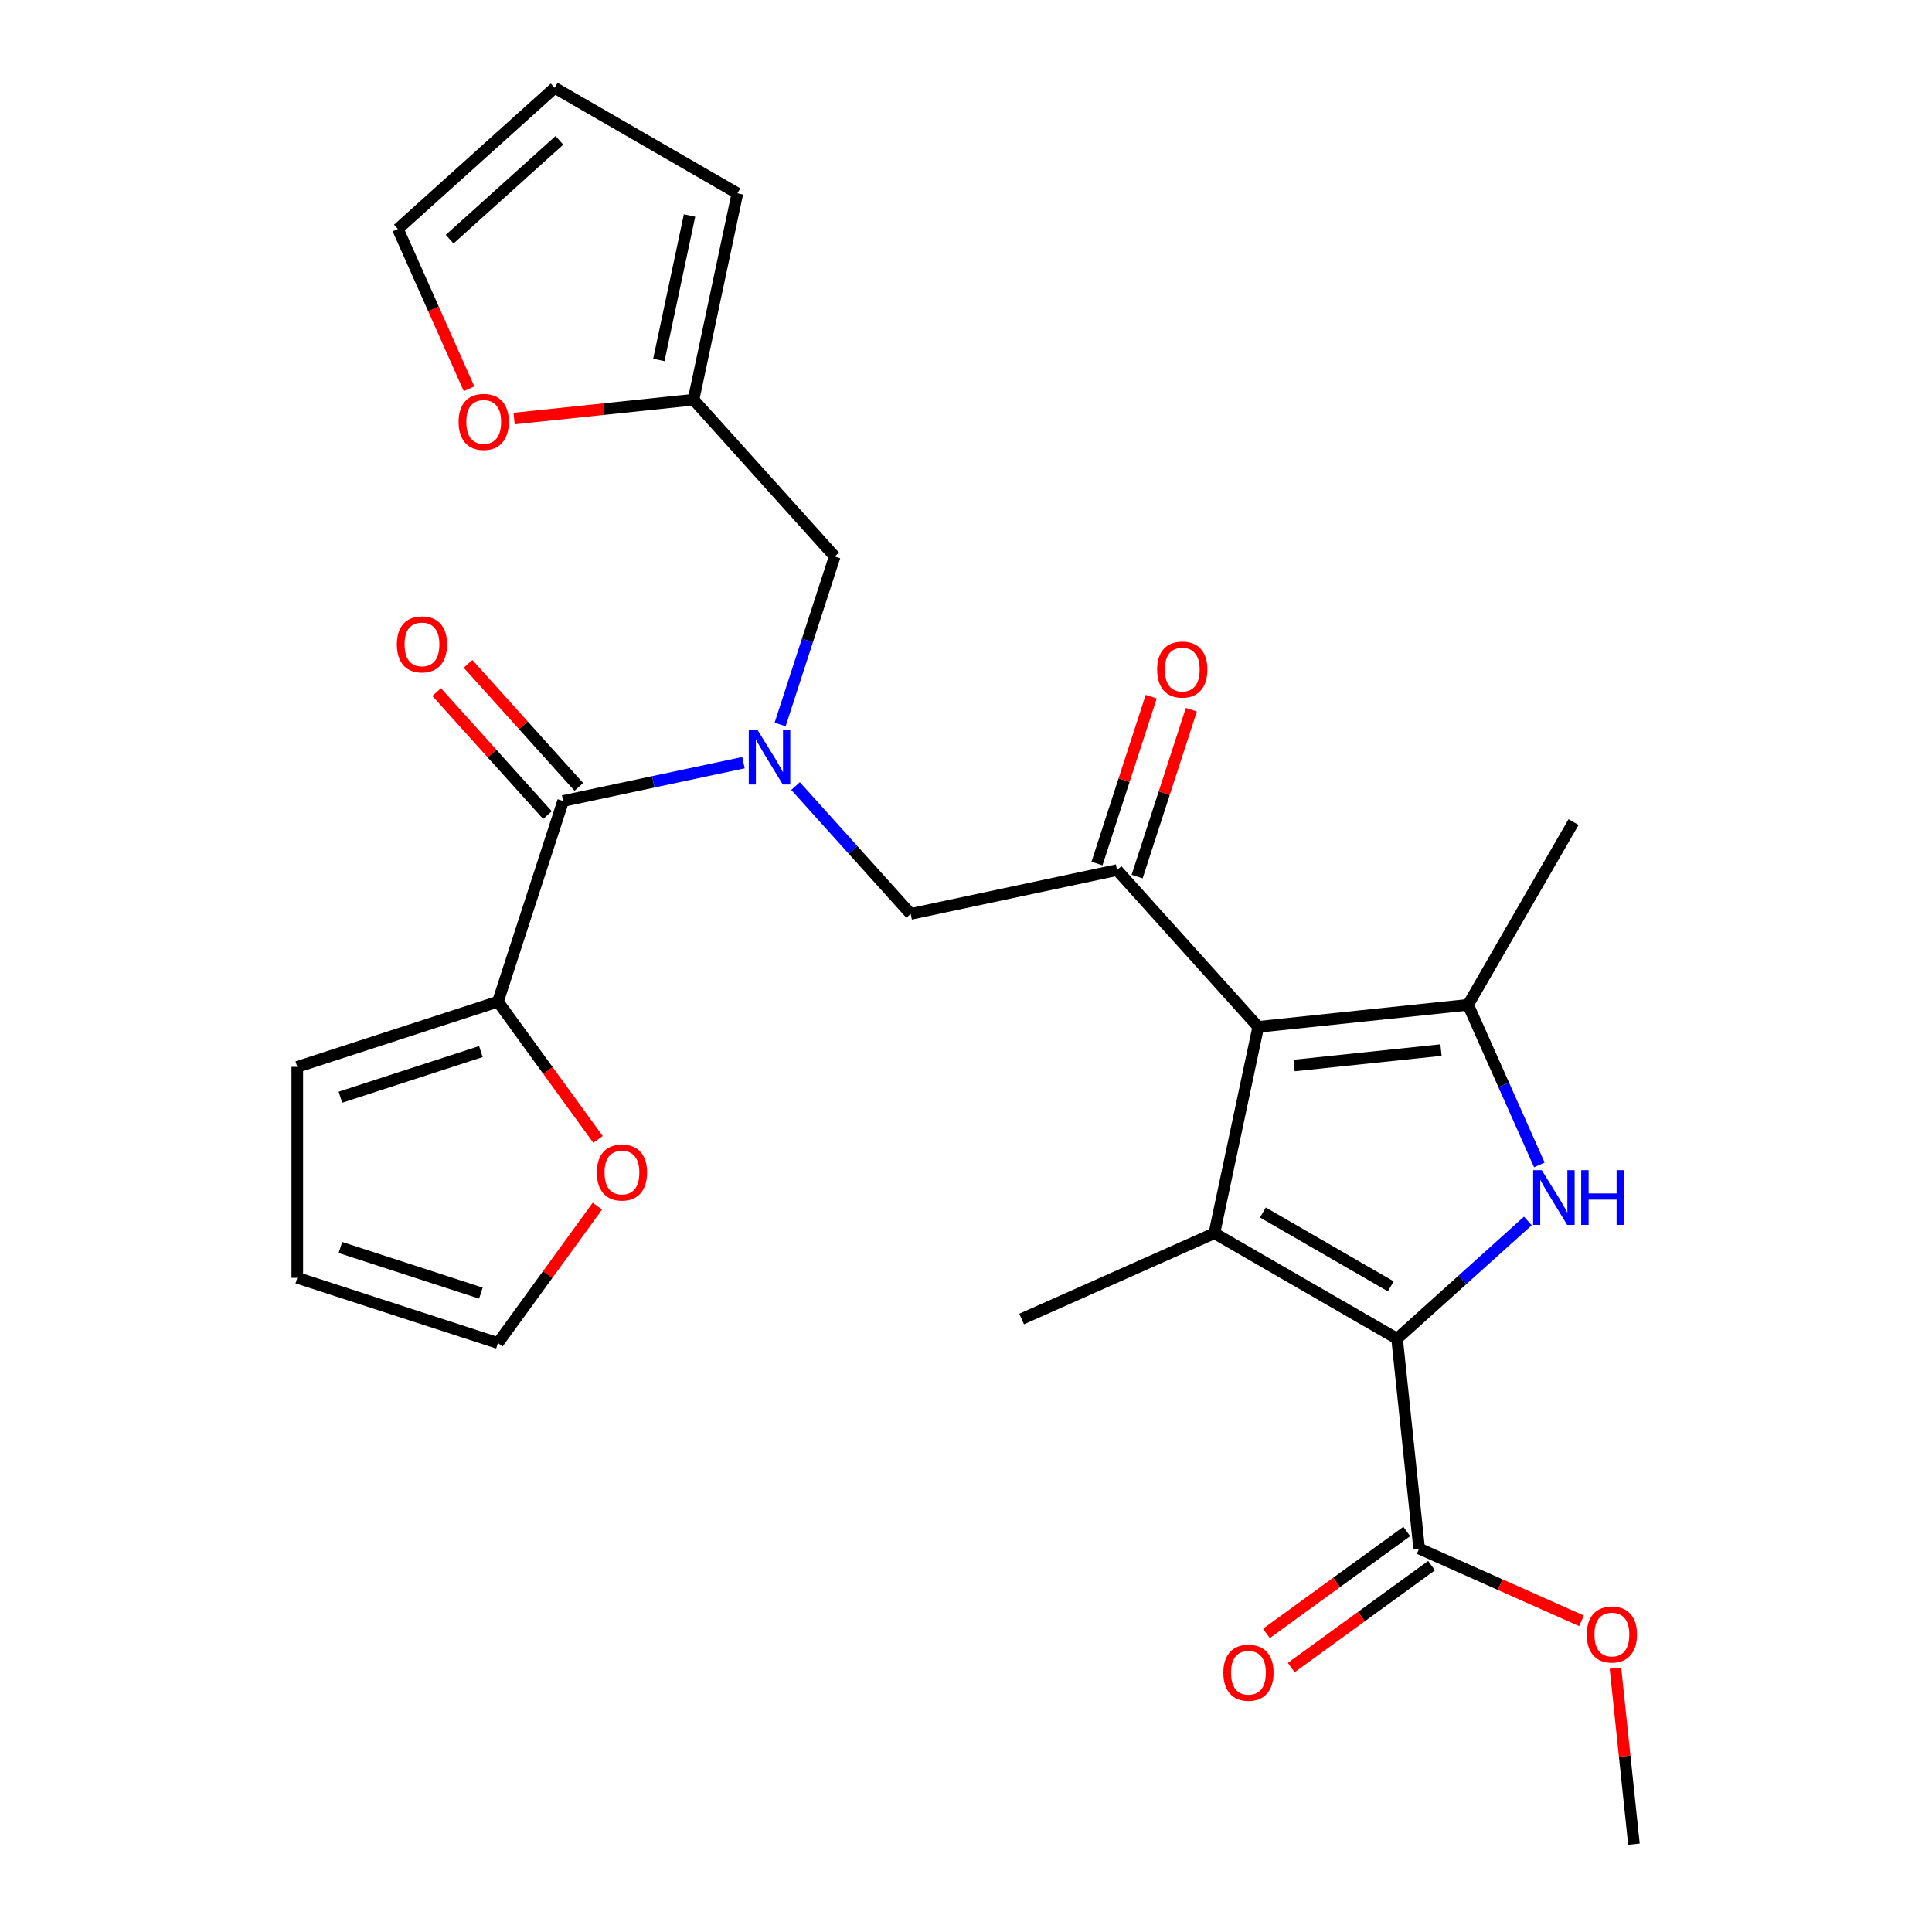 <?xml version='1.0' encoding='iso-8859-1'?>
<svg version='1.1' baseProfile='full'
              xmlns='http://www.w3.org/2000/svg'
                      xmlns:rdkit='http://www.rdkit.org/xml'
                      xmlns:xlink='http://www.w3.org/1999/xlink'
                  xml:space='preserve'
width='1000px' height='1000px' viewBox='0 0 1000 1000'>
<!-- END OF HEADER -->
<rect style='opacity:1.0;fill:#FFFFFF;stroke:none' width='1000' height='1000' x='0' y='0'> </rect>
<path class='bond-0' d='M 226.022,358.217 L 254.693,390.059' style='fill:none;fill-rule:evenodd;stroke:#FF0000;stroke-width:6px;stroke-linecap:butt;stroke-linejoin:miter;stroke-opacity:1' />
<path class='bond-0' d='M 254.693,390.059 L 283.364,421.902' style='fill:none;fill-rule:evenodd;stroke:#000000;stroke-width:6px;stroke-linecap:butt;stroke-linejoin:miter;stroke-opacity:1' />
<path class='bond-0' d='M 242.253,343.603 L 270.924,375.445' style='fill:none;fill-rule:evenodd;stroke:#FF0000;stroke-width:6px;stroke-linecap:butt;stroke-linejoin:miter;stroke-opacity:1' />
<path class='bond-0' d='M 270.924,375.445 L 299.595,407.287' style='fill:none;fill-rule:evenodd;stroke:#000000;stroke-width:6px;stroke-linecap:butt;stroke-linejoin:miter;stroke-opacity:1' />
<path class='bond-1' d='M 291.48,414.595 L 338.154,404.674' style='fill:none;fill-rule:evenodd;stroke:#000000;stroke-width:6px;stroke-linecap:butt;stroke-linejoin:miter;stroke-opacity:1' />
<path class='bond-1' d='M 338.154,404.674 L 384.828,394.753' style='fill:none;fill-rule:evenodd;stroke:#0000FF;stroke-width:6px;stroke-linecap:butt;stroke-linejoin:miter;stroke-opacity:1' />
<path class='bond-2' d='M 291.48,414.595 L 257.734,518.454' style='fill:none;fill-rule:evenodd;stroke:#000000;stroke-width:6px;stroke-linecap:butt;stroke-linejoin:miter;stroke-opacity:1' />
<path class='bond-3' d='M 411.768,406.85 L 441.569,439.947' style='fill:none;fill-rule:evenodd;stroke:#0000FF;stroke-width:6px;stroke-linecap:butt;stroke-linejoin:miter;stroke-opacity:1' />
<path class='bond-3' d='M 441.569,439.947 L 471.37,473.045' style='fill:none;fill-rule:evenodd;stroke:#000000;stroke-width:6px;stroke-linecap:butt;stroke-linejoin:miter;stroke-opacity:1' />
<path class='bond-4' d='M 403.786,375 L 417.915,331.515' style='fill:none;fill-rule:evenodd;stroke:#0000FF;stroke-width:6px;stroke-linecap:butt;stroke-linejoin:miter;stroke-opacity:1' />
<path class='bond-4' d='M 417.915,331.515 L 432.044,288.03' style='fill:none;fill-rule:evenodd;stroke:#000000;stroke-width:6px;stroke-linecap:butt;stroke-linejoin:miter;stroke-opacity:1' />
<path class='bond-5' d='M 257.734,518.454 L 283.634,554.104' style='fill:none;fill-rule:evenodd;stroke:#000000;stroke-width:6px;stroke-linecap:butt;stroke-linejoin:miter;stroke-opacity:1' />
<path class='bond-5' d='M 283.634,554.104 L 309.535,589.753' style='fill:none;fill-rule:evenodd;stroke:#FF0000;stroke-width:6px;stroke-linecap:butt;stroke-linejoin:miter;stroke-opacity:1' />
<path class='bond-6' d='M 257.734,518.454 L 153.874,552.201' style='fill:none;fill-rule:evenodd;stroke:#000000;stroke-width:6px;stroke-linecap:butt;stroke-linejoin:miter;stroke-opacity:1' />
<path class='bond-6' d='M 248.904,544.288 L 176.202,567.911' style='fill:none;fill-rule:evenodd;stroke:#000000;stroke-width:6px;stroke-linecap:butt;stroke-linejoin:miter;stroke-opacity:1' />
<path class='bond-7' d='M 309.215,624.293 L 283.474,659.722' style='fill:none;fill-rule:evenodd;stroke:#FF0000;stroke-width:6px;stroke-linecap:butt;stroke-linejoin:miter;stroke-opacity:1' />
<path class='bond-7' d='M 283.474,659.722 L 257.734,695.151' style='fill:none;fill-rule:evenodd;stroke:#000000;stroke-width:6px;stroke-linecap:butt;stroke-linejoin:miter;stroke-opacity:1' />
<path class='bond-8' d='M 153.874,552.201 L 153.874,661.405' style='fill:none;fill-rule:evenodd;stroke:#000000;stroke-width:6px;stroke-linecap:butt;stroke-linejoin:miter;stroke-opacity:1' />
<path class='bond-9' d='M 242.774,201.24 L 224.361,159.883' style='fill:none;fill-rule:evenodd;stroke:#FF0000;stroke-width:6px;stroke-linecap:butt;stroke-linejoin:miter;stroke-opacity:1' />
<path class='bond-9' d='M 224.361,159.883 L 205.948,118.527' style='fill:none;fill-rule:evenodd;stroke:#000000;stroke-width:6px;stroke-linecap:butt;stroke-linejoin:miter;stroke-opacity:1' />
<path class='bond-10' d='M 266.096,216.637 L 312.534,211.756' style='fill:none;fill-rule:evenodd;stroke:#FF0000;stroke-width:6px;stroke-linecap:butt;stroke-linejoin:miter;stroke-opacity:1' />
<path class='bond-10' d='M 312.534,211.756 L 358.972,206.875' style='fill:none;fill-rule:evenodd;stroke:#000000;stroke-width:6px;stroke-linecap:butt;stroke-linejoin:miter;stroke-opacity:1' />
<path class='bond-11' d='M 205.948,118.527 L 287.103,45.455' style='fill:none;fill-rule:evenodd;stroke:#000000;stroke-width:6px;stroke-linecap:butt;stroke-linejoin:miter;stroke-opacity:1' />
<path class='bond-11' d='M 232.736,123.797 L 289.544,72.646' style='fill:none;fill-rule:evenodd;stroke:#000000;stroke-width:6px;stroke-linecap:butt;stroke-linejoin:miter;stroke-opacity:1' />
<path class='bond-12' d='M 796.764,602.953 L 778.316,561.516' style='fill:none;fill-rule:evenodd;stroke:#0000FF;stroke-width:6px;stroke-linecap:butt;stroke-linejoin:miter;stroke-opacity:1' />
<path class='bond-12' d='M 778.316,561.516 L 759.867,520.08' style='fill:none;fill-rule:evenodd;stroke:#000000;stroke-width:6px;stroke-linecap:butt;stroke-linejoin:miter;stroke-opacity:1' />
<path class='bond-13' d='M 790.814,631.972 L 756.972,662.443' style='fill:none;fill-rule:evenodd;stroke:#0000FF;stroke-width:6px;stroke-linecap:butt;stroke-linejoin:miter;stroke-opacity:1' />
<path class='bond-13' d='M 756.972,662.443 L 723.13,692.915' style='fill:none;fill-rule:evenodd;stroke:#000000;stroke-width:6px;stroke-linecap:butt;stroke-linejoin:miter;stroke-opacity:1' />
<path class='bond-14' d='M 759.867,520.08 L 814.469,425.506' style='fill:none;fill-rule:evenodd;stroke:#000000;stroke-width:6px;stroke-linecap:butt;stroke-linejoin:miter;stroke-opacity:1' />
<path class='bond-15' d='M 759.867,520.08 L 651.261,531.495' style='fill:none;fill-rule:evenodd;stroke:#000000;stroke-width:6px;stroke-linecap:butt;stroke-linejoin:miter;stroke-opacity:1' />
<path class='bond-15' d='M 745.859,543.513 L 669.834,551.504' style='fill:none;fill-rule:evenodd;stroke:#000000;stroke-width:6px;stroke-linecap:butt;stroke-linejoin:miter;stroke-opacity:1' />
<path class='bond-16' d='M 651.261,531.495 L 628.556,638.313' style='fill:none;fill-rule:evenodd;stroke:#000000;stroke-width:6px;stroke-linecap:butt;stroke-linejoin:miter;stroke-opacity:1' />
<path class='bond-17' d='M 651.261,531.495 L 578.188,450.34' style='fill:none;fill-rule:evenodd;stroke:#000000;stroke-width:6px;stroke-linecap:butt;stroke-linejoin:miter;stroke-opacity:1' />
<path class='bond-18' d='M 628.556,638.313 L 528.792,682.73' style='fill:none;fill-rule:evenodd;stroke:#000000;stroke-width:6px;stroke-linecap:butt;stroke-linejoin:miter;stroke-opacity:1' />
<path class='bond-19' d='M 628.556,638.313 L 723.13,692.915' style='fill:none;fill-rule:evenodd;stroke:#000000;stroke-width:6px;stroke-linecap:butt;stroke-linejoin:miter;stroke-opacity:1' />
<path class='bond-19' d='M 653.662,627.588 L 719.864,665.81' style='fill:none;fill-rule:evenodd;stroke:#000000;stroke-width:6px;stroke-linecap:butt;stroke-linejoin:miter;stroke-opacity:1' />
<path class='bond-20' d='M 723.13,692.915 L 734.545,801.522' style='fill:none;fill-rule:evenodd;stroke:#000000;stroke-width:6px;stroke-linecap:butt;stroke-linejoin:miter;stroke-opacity:1' />
<path class='bond-21' d='M 588.574,453.714 L 602.606,410.529' style='fill:none;fill-rule:evenodd;stroke:#000000;stroke-width:6px;stroke-linecap:butt;stroke-linejoin:miter;stroke-opacity:1' />
<path class='bond-21' d='M 602.606,410.529 L 616.638,367.345' style='fill:none;fill-rule:evenodd;stroke:#FF0000;stroke-width:6px;stroke-linecap:butt;stroke-linejoin:miter;stroke-opacity:1' />
<path class='bond-21' d='M 567.802,446.965 L 581.834,403.78' style='fill:none;fill-rule:evenodd;stroke:#000000;stroke-width:6px;stroke-linecap:butt;stroke-linejoin:miter;stroke-opacity:1' />
<path class='bond-21' d='M 581.834,403.78 L 595.866,360.595' style='fill:none;fill-rule:evenodd;stroke:#FF0000;stroke-width:6px;stroke-linecap:butt;stroke-linejoin:miter;stroke-opacity:1' />
<path class='bond-22' d='M 578.188,450.34 L 471.37,473.045' style='fill:none;fill-rule:evenodd;stroke:#000000;stroke-width:6px;stroke-linecap:butt;stroke-linejoin:miter;stroke-opacity:1' />
<path class='bond-23' d='M 845.723,954.545 L 840.935,908.987' style='fill:none;fill-rule:evenodd;stroke:#000000;stroke-width:6px;stroke-linecap:butt;stroke-linejoin:miter;stroke-opacity:1' />
<path class='bond-23' d='M 840.935,908.987 L 836.146,863.429' style='fill:none;fill-rule:evenodd;stroke:#FF0000;stroke-width:6px;stroke-linecap:butt;stroke-linejoin:miter;stroke-opacity:1' />
<path class='bond-24' d='M 734.545,801.522 L 776.561,820.229' style='fill:none;fill-rule:evenodd;stroke:#000000;stroke-width:6px;stroke-linecap:butt;stroke-linejoin:miter;stroke-opacity:1' />
<path class='bond-24' d='M 776.561,820.229 L 818.578,838.936' style='fill:none;fill-rule:evenodd;stroke:#FF0000;stroke-width:6px;stroke-linecap:butt;stroke-linejoin:miter;stroke-opacity:1' />
<path class='bond-25' d='M 728.126,792.687 L 691.817,819.067' style='fill:none;fill-rule:evenodd;stroke:#000000;stroke-width:6px;stroke-linecap:butt;stroke-linejoin:miter;stroke-opacity:1' />
<path class='bond-25' d='M 691.817,819.067 L 655.507,845.447' style='fill:none;fill-rule:evenodd;stroke:#FF0000;stroke-width:6px;stroke-linecap:butt;stroke-linejoin:miter;stroke-opacity:1' />
<path class='bond-25' d='M 740.963,810.356 L 704.654,836.737' style='fill:none;fill-rule:evenodd;stroke:#000000;stroke-width:6px;stroke-linecap:butt;stroke-linejoin:miter;stroke-opacity:1' />
<path class='bond-25' d='M 704.654,836.737 L 668.345,863.117' style='fill:none;fill-rule:evenodd;stroke:#FF0000;stroke-width:6px;stroke-linecap:butt;stroke-linejoin:miter;stroke-opacity:1' />
<path class='bond-26' d='M 287.103,45.455 L 381.677,100.057' style='fill:none;fill-rule:evenodd;stroke:#000000;stroke-width:6px;stroke-linecap:butt;stroke-linejoin:miter;stroke-opacity:1' />
<path class='bond-27' d='M 381.677,100.057 L 358.972,206.875' style='fill:none;fill-rule:evenodd;stroke:#000000;stroke-width:6px;stroke-linecap:butt;stroke-linejoin:miter;stroke-opacity:1' />
<path class='bond-27' d='M 356.907,111.539 L 341.014,186.311' style='fill:none;fill-rule:evenodd;stroke:#000000;stroke-width:6px;stroke-linecap:butt;stroke-linejoin:miter;stroke-opacity:1' />
<path class='bond-28' d='M 358.972,206.875 L 432.044,288.03' style='fill:none;fill-rule:evenodd;stroke:#000000;stroke-width:6px;stroke-linecap:butt;stroke-linejoin:miter;stroke-opacity:1' />
<path class='bond-29' d='M 257.734,695.151 L 153.874,661.405' style='fill:none;fill-rule:evenodd;stroke:#000000;stroke-width:6px;stroke-linecap:butt;stroke-linejoin:miter;stroke-opacity:1' />
<path class='bond-29' d='M 248.904,669.317 L 176.202,645.695' style='fill:none;fill-rule:evenodd;stroke:#000000;stroke-width:6px;stroke-linecap:butt;stroke-linejoin:miter;stroke-opacity:1' />
<path  class='atom-0' d='M 205.408 333.52
Q 205.408 326.72, 208.768 322.92
Q 212.128 319.12, 218.408 319.12
Q 224.688 319.12, 228.048 322.92
Q 231.408 326.72, 231.408 333.52
Q 231.408 340.4, 228.008 344.32
Q 224.608 348.2, 218.408 348.2
Q 212.168 348.2, 208.768 344.32
Q 205.408 340.44, 205.408 333.52
M 218.408 345
Q 222.728 345, 225.048 342.12
Q 227.408 339.2, 227.408 333.52
Q 227.408 327.96, 225.048 325.16
Q 222.728 322.32, 218.408 322.32
Q 214.088 322.32, 211.728 325.12
Q 209.408 327.92, 209.408 333.52
Q 209.408 339.24, 211.728 342.12
Q 214.088 345, 218.408 345
' fill='#FF0000'/>
<path  class='atom-2' d='M 392.038 377.73
L 401.318 392.73
Q 402.238 394.21, 403.718 396.89
Q 405.198 399.57, 405.278 399.73
L 405.278 377.73
L 409.038 377.73
L 409.038 406.05
L 405.158 406.05
L 395.198 389.65
Q 394.038 387.73, 392.798 385.53
Q 391.598 383.33, 391.238 382.65
L 391.238 406.05
L 387.558 406.05
L 387.558 377.73
L 392.038 377.73
' fill='#0000FF'/>
<path  class='atom-4' d='M 308.922 606.883
Q 308.922 600.083, 312.282 596.283
Q 315.642 592.483, 321.922 592.483
Q 328.202 592.483, 331.562 596.283
Q 334.922 600.083, 334.922 606.883
Q 334.922 613.763, 331.522 617.683
Q 328.122 621.563, 321.922 621.563
Q 315.682 621.563, 312.282 617.683
Q 308.922 613.803, 308.922 606.883
M 321.922 618.363
Q 326.242 618.363, 328.562 615.483
Q 330.922 612.563, 330.922 606.883
Q 330.922 601.323, 328.562 598.523
Q 326.242 595.683, 321.922 595.683
Q 317.602 595.683, 315.242 598.483
Q 312.922 601.283, 312.922 606.883
Q 312.922 612.603, 315.242 615.483
Q 317.602 618.363, 321.922 618.363
' fill='#FF0000'/>
<path  class='atom-6' d='M 237.365 218.37
Q 237.365 211.57, 240.725 207.77
Q 244.085 203.97, 250.365 203.97
Q 256.645 203.97, 260.005 207.77
Q 263.365 211.57, 263.365 218.37
Q 263.365 225.25, 259.965 229.17
Q 256.565 233.05, 250.365 233.05
Q 244.125 233.05, 240.725 229.17
Q 237.365 225.29, 237.365 218.37
M 250.365 229.85
Q 254.685 229.85, 257.005 226.97
Q 259.365 224.05, 259.365 218.37
Q 259.365 212.81, 257.005 210.01
Q 254.685 207.17, 250.365 207.17
Q 246.045 207.17, 243.685 209.97
Q 241.365 212.77, 241.365 218.37
Q 241.365 224.09, 243.685 226.97
Q 246.045 229.85, 250.365 229.85
' fill='#FF0000'/>
<path  class='atom-8' d='M 798.024 605.683
L 807.304 620.683
Q 808.224 622.163, 809.704 624.843
Q 811.184 627.523, 811.264 627.683
L 811.264 605.683
L 815.024 605.683
L 815.024 634.003
L 811.144 634.003
L 801.184 617.603
Q 800.024 615.683, 798.784 613.483
Q 797.584 611.283, 797.224 610.603
L 797.224 634.003
L 793.544 634.003
L 793.544 605.683
L 798.024 605.683
' fill='#0000FF'/>
<path  class='atom-8' d='M 818.424 605.683
L 822.264 605.683
L 822.264 617.723
L 836.744 617.723
L 836.744 605.683
L 840.584 605.683
L 840.584 634.003
L 836.744 634.003
L 836.744 620.923
L 822.264 620.923
L 822.264 634.003
L 818.424 634.003
L 818.424 605.683
' fill='#0000FF'/>
<path  class='atom-14' d='M 598.934 346.56
Q 598.934 339.76, 602.294 335.96
Q 605.654 332.16, 611.934 332.16
Q 618.214 332.16, 621.574 335.96
Q 624.934 339.76, 624.934 346.56
Q 624.934 353.44, 621.534 357.36
Q 618.134 361.24, 611.934 361.24
Q 605.694 361.24, 602.294 357.36
Q 598.934 353.48, 598.934 346.56
M 611.934 358.04
Q 616.254 358.04, 618.574 355.16
Q 620.934 352.24, 620.934 346.56
Q 620.934 341, 618.574 338.2
Q 616.254 335.36, 611.934 335.36
Q 607.614 335.36, 605.254 338.16
Q 602.934 340.96, 602.934 346.56
Q 602.934 352.28, 605.254 355.16
Q 607.614 358.04, 611.934 358.04
' fill='#FF0000'/>
<path  class='atom-18' d='M 821.308 846.019
Q 821.308 839.219, 824.668 835.419
Q 828.028 831.619, 834.308 831.619
Q 840.588 831.619, 843.948 835.419
Q 847.308 839.219, 847.308 846.019
Q 847.308 852.899, 843.908 856.819
Q 840.508 860.699, 834.308 860.699
Q 828.068 860.699, 824.668 856.819
Q 821.308 852.939, 821.308 846.019
M 834.308 857.499
Q 838.628 857.499, 840.948 854.619
Q 843.308 851.699, 843.308 846.019
Q 843.308 840.459, 840.948 837.659
Q 838.628 834.819, 834.308 834.819
Q 829.988 834.819, 827.628 837.619
Q 825.308 840.419, 825.308 846.019
Q 825.308 851.739, 827.628 854.619
Q 829.988 857.499, 834.308 857.499
' fill='#FF0000'/>
<path  class='atom-19' d='M 633.196 865.79
Q 633.196 858.99, 636.556 855.19
Q 639.916 851.39, 646.196 851.39
Q 652.476 851.39, 655.836 855.19
Q 659.196 858.99, 659.196 865.79
Q 659.196 872.67, 655.796 876.59
Q 652.396 880.47, 646.196 880.47
Q 639.956 880.47, 636.556 876.59
Q 633.196 872.71, 633.196 865.79
M 646.196 877.27
Q 650.516 877.27, 652.836 874.39
Q 655.196 871.47, 655.196 865.79
Q 655.196 860.23, 652.836 857.43
Q 650.516 854.59, 646.196 854.59
Q 641.876 854.59, 639.516 857.39
Q 637.196 860.19, 637.196 865.79
Q 637.196 871.51, 639.516 874.39
Q 641.876 877.27, 646.196 877.27
' fill='#FF0000'/>
</svg>
